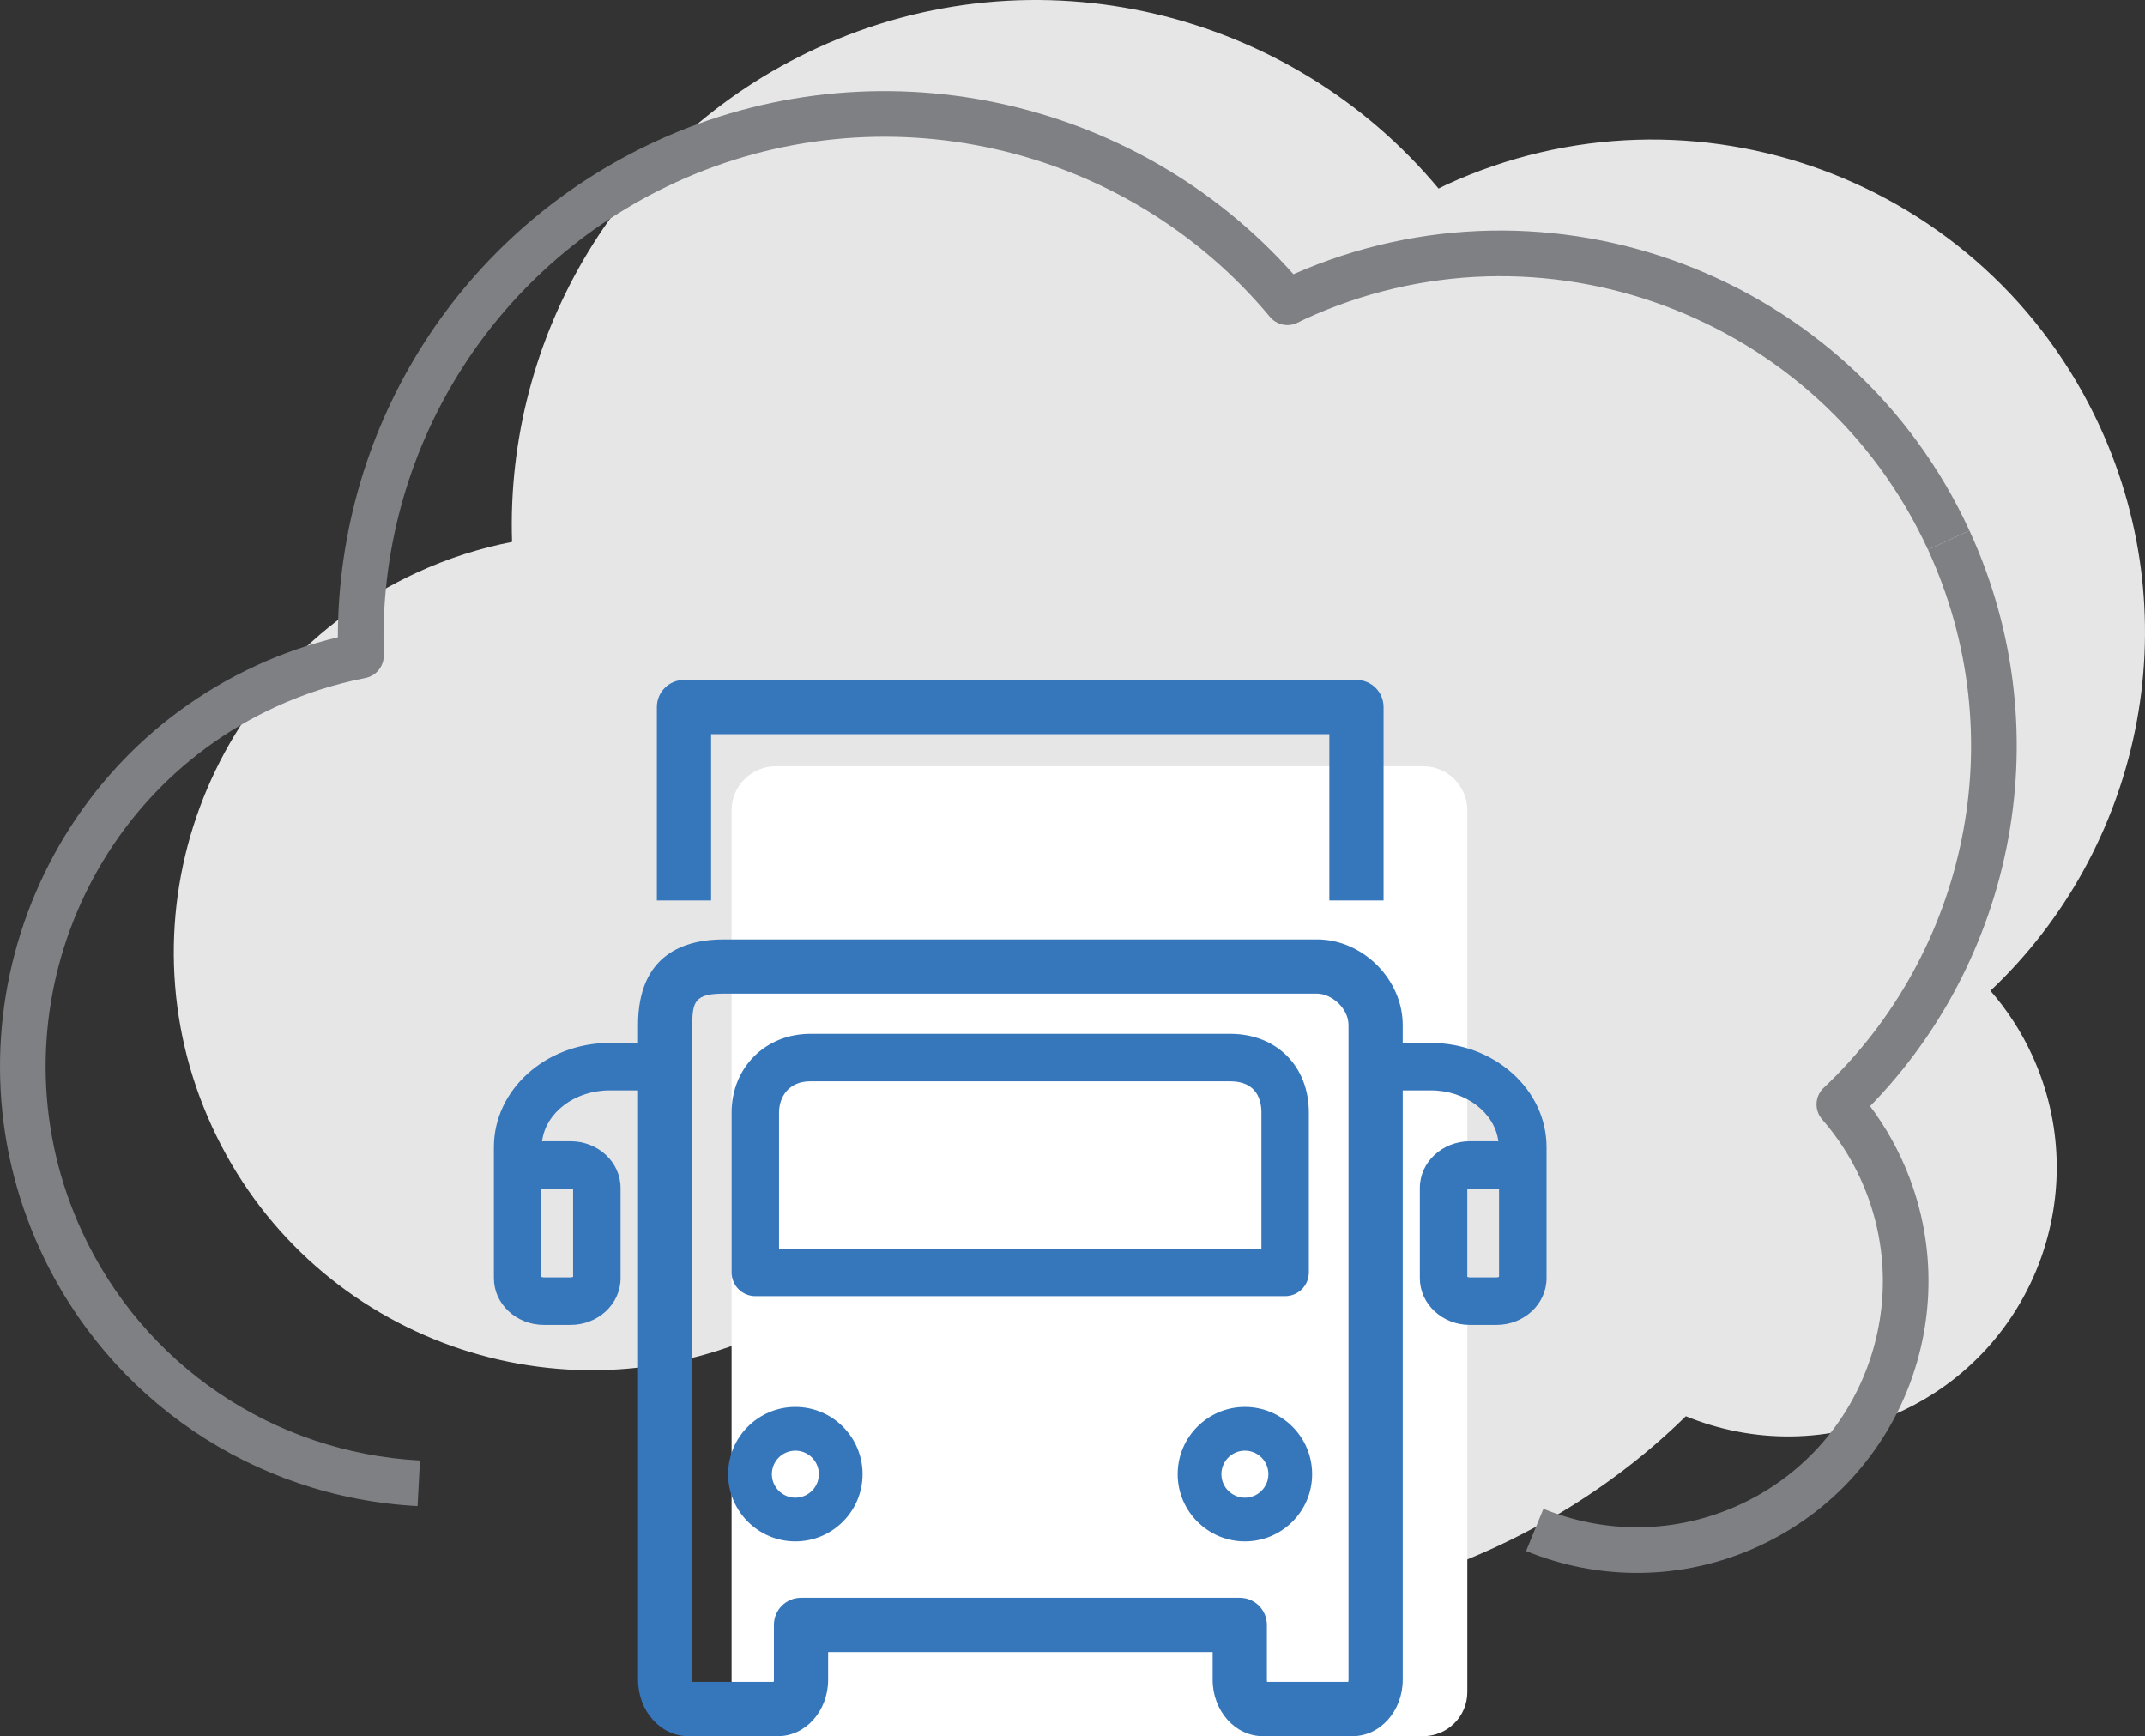<?xml version="1.0" encoding="utf-8"?>
<!-- Generator: Adobe Illustrator 16.0.0, SVG Export Plug-In . SVG Version: 6.00 Build 0)  -->
<!DOCTYPE svg PUBLIC "-//W3C//DTD SVG 1.1//EN" "http://www.w3.org/Graphics/SVG/1.1/DTD/svg11.dtd">
<svg version="1.1" id="圖層_1" xmlns="http://www.w3.org/2000/svg" xmlns:xlink="http://www.w3.org/1999/xlink" x="0px" y="0px"
	 width="234.974px" height="190.158px" viewBox="0 0 234.974 190.158" enable-background="new 0 0 234.974 190.158"
	 xml:space="preserve">
<rect x="0" y="0" width="234.974" height="190.158" fill="#333333" stroke="none"/>
<path fill="#E6E6E6" d="M230.022,46.707c-12.462-27.079-44.516-38.929-71.595-26.468c-0.285,0.132-0.559,0.278-0.84,0.413
	c-16.206-19.453-44-26.472-68.098-15.383c-21.641,9.959-34.136,31.682-33.395,54.085c-3.513,0.686-7.004,1.787-10.402,3.35
	c-22.968,10.57-33.02,37.761-22.45,60.73c10.424,22.65,37.005,32.725,59.767,22.863c0.21,0.504,0.41,1.01,0.64,1.508
	c12.279,26.684,48.105,36.408,80.02,21.721c8.103-3.727,15.167-8.674,21.008-14.41c7.294,2.99,15.762,3.068,23.488-0.488
	c14.776-6.799,21.24-24.289,14.441-39.064c-1.206-2.623-2.755-4.977-4.562-7.049C234.423,93.051,239.959,68.303,230.022,46.707"/>
<path fill-rule="evenodd" clip-rule="evenodd" fill="#FFFFFF" d="M160.738,88.76c0-2.669-2.167-4.835-4.836-4.835H84.978
	c-2.669,0-4.836,2.166-4.836,4.835v96.563c0,2.668,2.167,4.836,4.836,4.836h70.924c2.669,0,4.836-2.168,4.836-4.836V88.76z"/>
<path fill="none" stroke="#7E8084" stroke-width="5" stroke-linejoin="round" stroke-miterlimit="10" d="M168.125,167.568
	c7.294,2.988,15.763,3.066,23.488-0.488c14.777-6.799,21.241-24.289,14.443-39.066c-1.206-2.621-2.756-4.977-4.563-7.049
	c16.378-15.461,21.914-40.211,11.979-61.805"/>
<path fill="#7E8084" d="M45.742,164.959c-17.972-0.955-33.806-11.694-41.323-28.027C-6.71,112.745,3.911,84.014,28.095,72.886
	c2.85-1.312,5.841-2.347,8.915-3.086c0.03-23.356,13.546-44.531,34.881-54.349c23.962-11.027,52.377-5.003,69.797,14.583
	c28.109-12.38,61.167,0.078,74.054,28.081l-4.543,2.09c-11.864-25.783-42.494-37.105-68.279-25.242
	c-0.143,0.065-0.279,0.135-0.415,0.204l-0.387,0.191c-1.034,0.496-2.271,0.228-3.005-0.653
	C123.271,15.686,96.486,9.636,73.981,19.993c-20.136,9.266-32.673,29.571-31.94,51.73c0.041,1.226-0.814,2.301-2.019,2.536
	c-3.407,0.666-6.716,1.732-9.836,3.168c-21.68,9.976-31.201,35.731-21.225,57.414c6.739,14.641,20.934,24.269,37.047,25.125
	L45.742,164.959z"/>
<path fill="#3677BC" d="M77.898,80.413h67.725v18.213h5.94V77.442c0-1.641-1.331-2.97-2.971-2.97H74.927
	c-1.64,0-2.97,1.329-2.97,2.97v21.184h5.941V80.413z M85.34,121.852c0-1.701,1.059-3.42,3.42-3.42h45.999
	c2.977,0,3.422,2.143,3.422,3.42v14.912H85.34V121.852z M62.504,130.199c0.131,0,0.223,0.031,0.277,0.063v9.59
	c-0.054,0.027-0.146,0.061-0.277,0.061h-2.923c-0.13,0-0.223-0.033-0.277-0.061v-9.59c0.054-0.031,0.147-0.063,0.277-0.063H62.504z
	 M164.212,139.852c-0.054,0.027-0.146,0.061-0.276,0.061h-2.923c-0.129,0-0.223-0.033-0.275-0.061v-9.59
	c0.053-0.031,0.146-0.063,0.275-0.063h2.923c0.131,0,0.223,0.031,0.276,0.063V139.852z M82.741,141.963h58.038
	c1.435,0,2.599-1.162,2.599-2.6v-17.512c0-5.074-3.546-8.619-8.619-8.619H88.76c-4.913,0-8.618,3.705-8.618,8.619v17.512
	C80.142,140.801,81.306,141.963,82.741,141.963z M136.373,164.037c-1.42,0-2.575-1.154-2.575-2.576c0-1.418,1.155-2.574,2.575-2.574
	c1.419,0,2.573,1.156,2.573,2.574C138.946,162.883,137.792,164.037,136.373,164.037z M87.126,164.037
	c-1.419,0-2.573-1.154-2.573-2.576c0-1.418,1.154-2.574,2.573-2.574c1.42,0,2.575,1.156,2.575,2.574
	C89.701,162.883,88.546,164.037,87.126,164.037z M136.373,154.098c-4.061,0-7.364,3.303-7.364,7.363
	c0,4.063,3.304,7.365,7.364,7.365s7.365-3.303,7.365-7.365C143.738,157.4,140.433,154.098,136.373,154.098z M87.126,154.098
	c-4.06,0-7.364,3.303-7.364,7.363c0,4.063,3.304,7.365,7.364,7.365c4.061,0,7.365-3.303,7.365-7.365
	C94.491,157.4,91.188,154.098,87.126,154.098z M147.721,183.984c0,0.092-0.011,0.17-0.025,0.232h-8.889
	c-0.016-0.063-0.026-0.141-0.026-0.232v-6.008c0-1.641-1.33-2.971-2.97-2.971H87.746c-1.64,0-2.97,1.33-2.97,2.971v6.008
	c0,0.092-0.011,0.17-0.025,0.232h-8.888c-0.015-0.063-0.025-0.141-0.025-0.232v-71.719c0-2.545,0.281-3.436,3.438-3.436h65.009
	c1.547,0,3.438,1.586,3.438,3.436V183.984z M156.72,114.227h-3.059v-1.961c0-4.994-4.382-9.375-9.378-9.375H79.274
	c-4.279,0-9.378,1.627-9.378,9.375v1.961h-3.099c-6.999,0-12.694,5.119-12.694,11.414v14.361c0,2.818,2.457,5.111,5.478,5.111h2.923
	c3.02,0,5.478-2.293,5.478-5.111v-9.891c0-2.82-2.458-5.113-5.478-5.113h-2.923c-0.069,0-0.132,0.016-0.2,0.02
	c0.382-3.131,3.541-5.59,7.416-5.59h3.099v64.557c0,3.402,2.465,6.174,5.495,6.174h9.831c3.029,0,5.495-2.771,5.495-6.174v-3.037
	h42.123v3.037c0,3.402,2.467,6.174,5.497,6.174h9.829c3.031,0,5.496-2.771,5.496-6.174v-64.557h3.059
	c3.875,0,7.033,2.459,7.418,5.59c-0.068-0.004-0.134-0.02-0.202-0.02h-2.923c-3.019,0-5.477,2.293-5.477,5.113v9.891
	c0,2.818,2.458,5.111,5.477,5.111h2.923c3.021,0,5.479-2.293,5.479-5.111v-14.361C169.415,119.346,163.719,114.227,156.72,114.227z"
	/>
</svg>
